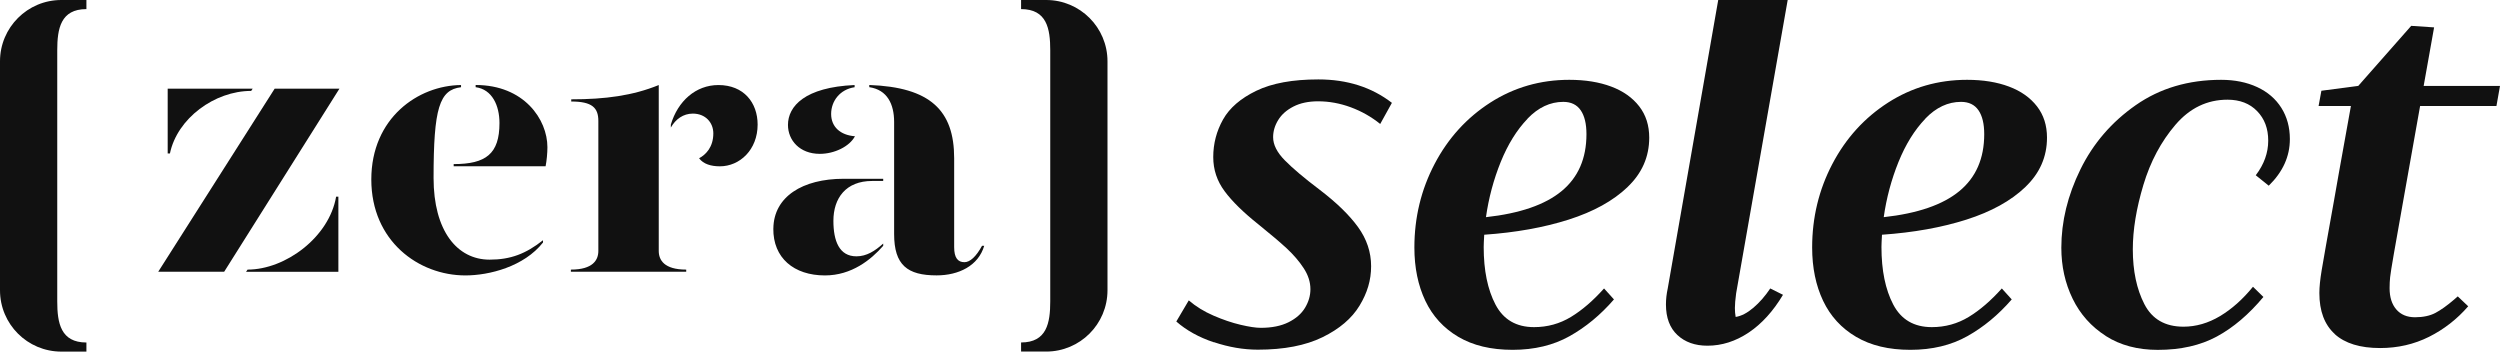 <?xml version="1.0" encoding="UTF-8"?>
<svg xmlns="http://www.w3.org/2000/svg" id="Layer_2" data-name="Layer 2" viewBox="0 0 617.95 86.91">
  <defs>
    <style>
      .cls-1 {
        fill: #111;
      }
    </style>
  </defs>
  <g id="Layer_2-2" data-name="Layer 2">
    <g id="design">
      <g>
        <path class="cls-1" d="m273.75,15.16c0-8.38-6.79-15.16-15.16-15.16h-6.2v2.25c6.36,0,7.21,4.83,7.21,10.16v62.08c0,5.33-.85,10.16-7.21,10.16v2.25h6.2c8.38,0,15.16-6.79,15.16-15.16V15.16Z"></path>
        <path class="cls-1" d="m0,71.75c0,8.38,6.79,15.16,15.16,15.16h6.2v-2.25c-6.36,0-7.21-4.83-7.21-10.16V12.41c0-5.33.85-10.16,7.21-10.16V0h-6.2C6.79,0,0,6.79,0,15.16v56.58h0Z"></path>
        <g>
          <path class="cls-1" d="m67.88,21.92h16.02l-28.49,45.25h-16.3l28.78-45.25h-.01Zm-26.42,0h20.99l-.36.55c-9.04,0-18.28,6.78-20.09,15.47h-.55v-16.02h.01Zm19.73,44.72c9.41,0,20.19-8.06,21.89-18.02h.56v18.56h-22.82l.37-.53h0Z"></path>
          <path class="cls-1" d="m91.78,44.37c0-15.21,11.59-23.26,22.18-23.35v.54c-5.35.64-6.79,5.15-6.79,22.44,0,13.03,5.79,20.18,13.85,20.18,5.16,0,8.96-1.44,13.2-4.8v.56c-4.7,5.97-13.3,8.14-19.18,8.14-11.58,0-23.26-8.51-23.26-23.71m20.36-3.81c7.97,0,11.32-2.53,11.32-10.14,0-4.34-1.81-8.33-5.89-8.87v-.54c11.95,0,17.74,8.5,17.74,15.38,0,1.45-.18,3.36-.45,4.71h-22.72v-.54Z"></path>
          <path class="cls-1" d="m162.83,62.02c0,2.27,1.35,4.62,6.79,4.62v.53h-28.51v-.53c5.43,0,6.79-2.35,6.79-4.62V29.89c0-3.26-1.54-4.8-6.7-4.8v-.54c8.41,0,15.21-.91,21.63-3.53v41Zm24.44-31.23c0,6.24-4.43,10.32-9.32,10.32-2.17,0-4.07-.54-5.15-1.99,1.71-.91,3.52-2.8,3.52-6.15,0-2.63-1.9-4.89-5.07-4.89-2.35,0-4.25,1.36-5.43,3.45v-.74c1.72-5.79,6.15-9.77,11.76-9.77,6.26,0,9.69,4.35,9.69,9.77"></path>
          <path class="cls-1" d="m191.16,56.49c.08-7.88,7.23-12.3,17.37-12.3h9.78v.54h-2.72c-6.52,0-9.59,4.25-9.59,9.86,0,4.98,1.45,8.77,5.69,8.77,2.54,0,4.61-1.35,6.62-3.16v.56c-2.99,3.42-7.79,7.32-14.4,7.32-7.69,0-12.84-4.34-12.76-11.59m3.62-25.61c0-4.62,4.17-9.32,16.47-9.86v.54c-3.62.53-5.8,3.43-5.8,6.61s2.27,5.24,5.89,5.51c-1.35,2.53-5.07,4.35-8.69,4.35-4.97,0-7.87-3.35-7.87-7.15m26.24,26.96v-27.69c0-4.44-1.72-7.96-6.14-8.6v-.54c15.02.54,20.98,6.24,20.98,18.1v21.99c0,2.63.91,3.71,2.54,3.71,1.37,0,2.89-1.37,4.35-4.06h.54c-1.44,4.96-6.33,7.32-11.77,7.32-7.23,0-10.5-2.55-10.5-10.23"></path>
        </g>
        <g>
          <path class="cls-1" d="m300.01,84.6c-3.69-1.24-6.77-2.95-9.25-5.13l3.08-5.22c1.76,1.51,3.81,2.77,6.13,3.77,2.33,1.01,4.55,1.76,6.67,2.26,2.12.5,3.78.75,5,.75,2.73,0,5.01-.46,6.86-1.38,1.84-.92,3.21-2.12,4.09-3.59.88-1.47,1.32-3,1.32-4.59,0-1.76-.56-3.49-1.67-5.19-1.11-1.7-2.51-3.32-4.18-4.88-1.68-1.55-4.03-3.54-7.04-5.97-3.69-2.94-6.47-5.66-8.33-8.18-1.87-2.52-2.8-5.32-2.8-8.43,0-3.31.81-6.41,2.42-9.28,1.61-2.87,4.36-5.24,8.24-7.11s8.98-2.8,15.32-2.8c7.13,0,13.19,1.93,18.18,5.79l-2.89,5.22c-2.18-1.76-4.6-3.13-7.26-4.12-2.66-.98-5.36-1.48-8.08-1.48-2.39,0-4.42.43-6.1,1.29s-2.94,1.97-3.77,3.33c-.84,1.36-1.26,2.78-1.26,4.25,0,1.85.95,3.74,2.86,5.69,1.91,1.95,4.77,4.37,8.59,7.26,4.19,3.19,7.37,6.27,9.53,9.25s3.24,6.21,3.24,9.69-.95,6.6-2.86,9.75c-1.91,3.15-4.96,5.75-9.15,7.8s-9.52,3.08-15.98,3.08c-3.56,0-7.19-.62-10.88-1.86l-.03.03Z"></path>
          <path class="cls-1" d="m402.31,46.23c-3.58,3.42-8.44,6.1-14.56,8.05s-13.08,3.2-20.88,3.74c-.08,1.43-.13,2.43-.13,3.02,0,5.79.97,10.54,2.92,14.25s5.13,5.57,9.53,5.57c3.31,0,6.35-.84,9.12-2.52s5.49-4.03,8.18-7.04l2.45,2.71c-3.31,3.82-6.97,6.85-10.98,9.09-4,2.24-8.69,3.37-14.06,3.37s-9.8-1.07-13.43-3.21-6.34-5.1-8.15-8.9c-1.8-3.79-2.71-8.19-2.71-13.18,0-7.42,1.67-14.31,5-20.66s7.93-11.41,13.77-15.16c5.85-3.75,12.36-5.63,19.53-5.63,3.94,0,7.39.56,10.35,1.67s5.26,2.74,6.92,4.88,2.48,4.72,2.48,7.74c0,4.74-1.79,8.82-5.38,12.23l.03-.02Zm-24.72-16.89c-2.66,2.77-4.87,6.33-6.64,10.69-1.76,4.36-2.98,8.91-3.65,13.65,8.39-.92,14.62-3.07,18.71-6.45s6.13-8.06,6.13-14.06c0-2.56-.47-4.53-1.42-5.91s-2.38-2.08-4.31-2.08c-3.23,0-6.17,1.38-8.84,4.15h.02Z"></path>
          <path class="cls-1" d="m424.71,0h17.17l-12.74,72.49c-.21,1.55-.31,2.77-.31,3.65,0,.75.06,1.49.19,2.2,1.38-.21,2.84-.96,4.37-2.26s2.92-2.89,4.18-4.78l3.15,1.57c-2.43,4.07-5.26,7.18-8.49,9.34-3.23,2.16-6.63,3.24-10.19,3.24-3.06,0-5.54-.88-7.42-2.64-1.89-1.76-2.83-4.28-2.83-7.55,0-1.3.15-2.62.44-3.96L424.71,0Z"></path>
          <path class="cls-1" d="m500.63,46.23c-3.58,3.42-8.44,6.1-14.56,8.05s-13.08,3.2-20.88,3.74c-.08,1.43-.13,2.43-.13,3.02,0,5.79.97,10.54,2.92,14.25s5.13,5.57,9.53,5.57c3.31,0,6.35-.84,9.12-2.52s5.49-4.03,8.18-7.04l2.45,2.71c-3.31,3.82-6.97,6.85-10.98,9.09-4,2.24-8.69,3.37-14.06,3.37s-9.8-1.07-13.43-3.21-6.34-5.1-8.15-8.9c-1.8-3.79-2.71-8.19-2.71-13.18,0-7.42,1.67-14.31,5-20.66s7.93-11.41,13.77-15.16c5.85-3.75,12.36-5.63,19.53-5.63,3.94,0,7.39.56,10.35,1.67s5.26,2.74,6.92,4.88,2.48,4.72,2.48,7.74c0,4.74-1.79,8.82-5.38,12.23l.03-.02Zm-24.72-16.89c-2.66,2.77-4.87,6.33-6.64,10.69-1.76,4.36-2.98,8.91-3.65,13.65,8.39-.92,14.62-3.07,18.71-6.45s6.13-8.06,6.13-14.06c0-2.56-.47-4.53-1.42-5.91s-2.38-2.08-4.31-2.08c-3.23,0-6.17,1.38-8.84,4.15h.02Z"></path>
          <path class="cls-1" d="m520.5,83.03c-3.58-2.29-6.31-5.35-8.18-9.18-1.87-3.84-2.8-8.04-2.8-12.61,0-6.5,1.57-12.96,4.72-19.37,3.15-6.42,7.71-11.71,13.68-15.88,5.98-4.17,13.01-6.26,21.1-6.26,3.35,0,6.32.6,8.9,1.79,2.58,1.2,4.57,2.9,5.98,5.13,1.4,2.22,2.11,4.8,2.11,7.74,0,4.28-1.74,8.11-5.22,11.51l-3.21-2.58c2.05-2.68,3.08-5.54,3.08-8.55s-.91-5.41-2.74-7.3-4.27-2.83-7.33-2.83c-5.03,0-9.32,2.07-12.86,6.2-3.54,4.13-6.19,9.09-7.93,14.88s-2.61,11.09-2.61,15.91c0,5.33.95,9.84,2.86,13.55s5.13,5.57,9.66,5.57c3.1,0,6.11-.87,9.03-2.61,2.91-1.74,5.63-4.16,8.15-7.26l2.58,2.52c-3.61,4.32-7.44,7.58-11.51,9.78s-8.93,3.3-14.59,3.3c-4.99,0-9.28-1.14-12.86-3.43v-.02Z"></path>
          <path class="cls-1" d="m577.11,82.56c-2.54-2.3-3.81-5.68-3.81-10.13,0-1.47.19-3.34.57-5.63s1.4-8.08,3.08-17.39c.21-1.3,1.59-9.04,4.15-23.21h-7.99l.69-3.77,9.12-1.2,13.08-14.84,5.66.38-2.58,14.47h18.87l-.88,4.97h-18.87l-4.21,23.65c-.96,5.37-1.72,9.62-2.26,12.77-.55,3.14-.86,5.12-.94,5.91-.08.8-.13,1.7-.13,2.71,0,2.22.56,3.97,1.67,5.25s2.65,1.92,4.62,1.92,3.69-.36,5.03-1.07,2.87-1.8,4.59-3.27l.94-.82,2.58,2.45c-2.77,3.19-6,5.7-9.69,7.55-3.69,1.84-7.72,2.77-12.08,2.77-4.95,0-8.69-1.15-11.23-3.46h.02Z"></path>
        </g>
      </g>
    </g>
  </g>
</svg>
